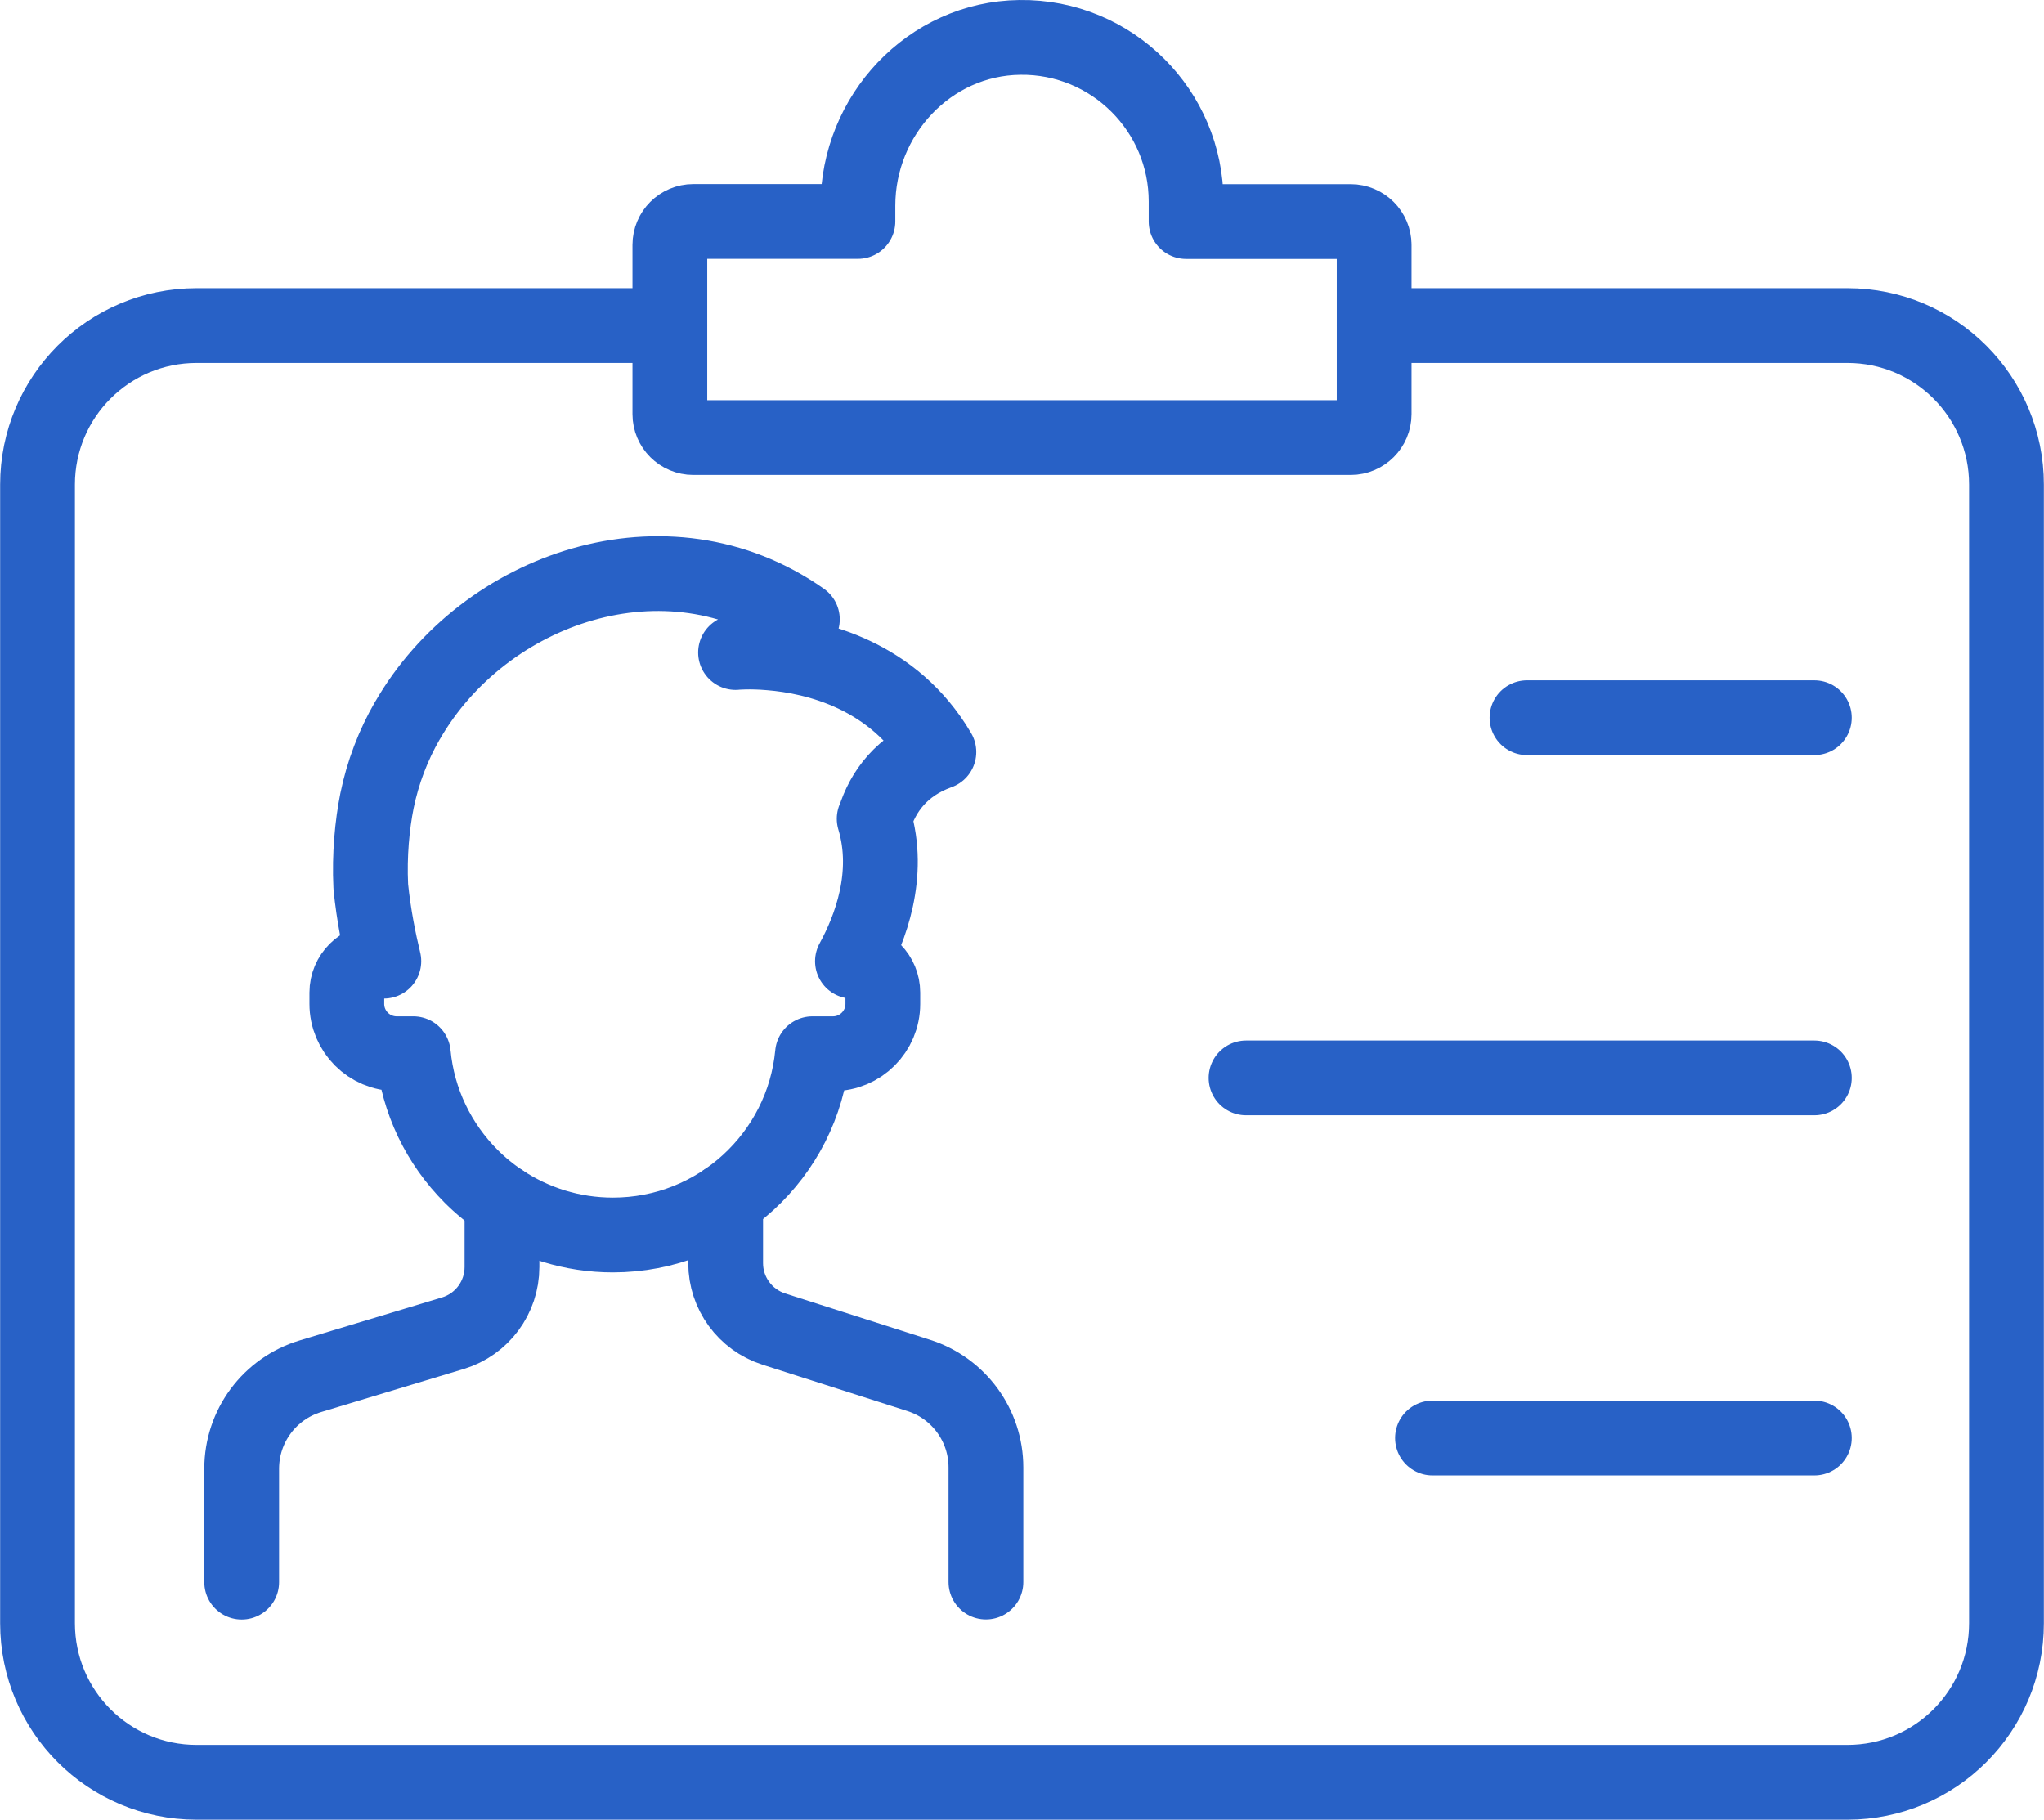 <?xml version="1.0" encoding="UTF-8"?>
<svg xmlns="http://www.w3.org/2000/svg" width="164" height="146" viewBox="0 0 164 146" fill="none">
  <path d="M58.223 96.303V101.35C58.223 103.762 59.783 105.892 62.077 106.633L73.718 110.356C76.93 111.385 79.106 114.368 79.106 117.737V126.933" stroke="#2861C6" stroke-width="6" stroke-linecap="round" stroke-linejoin="round"></path>
  <path d="M40.276 96.408V101.658C40.276 104.103 38.676 106.26 36.336 106.968L24.898 110.422C21.627 111.412 19.392 114.42 19.392 117.842V126.94" stroke="#2861C6" stroke-width="6" stroke-linecap="round" stroke-linejoin="round"></path>
  <path d="M70.139 65.692C71.49 70.189 69.818 74.528 68.396 77.124C69.746 77.169 70.834 78.277 70.834 79.641V80.545C70.834 82.754 69.038 84.544 66.836 84.544H65.19C64.417 92.704 57.541 99.089 49.177 99.089C45.886 99.089 42.832 98.099 40.282 96.408C39.384 95.811 38.551 95.13 37.798 94.376C35.228 91.8 33.524 88.372 33.163 84.544H31.826C29.617 84.544 27.828 82.754 27.828 80.545V79.641C27.828 78.244 28.962 77.117 30.351 77.117H30.797C30.417 75.557 29.984 73.446 29.748 71.132V71.113C29.748 71.113 29.748 71.093 29.748 71.087C29.63 68.615 29.86 66.177 30.246 64.256C30.718 61.949 31.551 59.786 32.685 57.819C32.685 57.819 32.691 57.806 32.698 57.806C38.827 47.155 53.503 42.029 64.378 49.691L60.792 51.474L59.016 52.353C59.016 52.353 60.117 52.241 61.795 52.386C65.413 52.681 71.693 54.136 75.331 60.337C72.329 61.418 70.847 63.516 70.159 65.692H70.139Z" stroke="#2861C6" stroke-width="6" stroke-linecap="round" stroke-linejoin="round"></path>
  <path d="M110.255 26.121H148.227C155.28 26.121 160.989 31.83 160.989 38.883V130.238C160.989 137.291 155.28 143 148.227 143H15.773C8.72 143 3.011 137.291 3.011 130.238V38.883C3.011 31.83 8.72 26.121 15.773 26.121H53.745" stroke="#2861C6" stroke-width="6" stroke-linecap="round" stroke-linejoin="round"></path>
  <path d="M110.255 19.651V33.226C110.255 34.261 109.416 35.107 108.374 35.107H55.627C54.591 35.107 53.746 34.268 53.746 33.226V19.651C53.746 18.615 54.585 17.769 55.627 17.769H68.835V16.504C68.835 9.248 74.564 3.093 81.82 3.001C85.524 2.949 88.886 4.437 91.305 6.856C93.691 9.242 95.166 12.532 95.166 16.17V17.776H108.374C109.409 17.776 110.255 18.615 110.255 19.657V19.651Z" stroke="#2861C6" stroke-width="6" stroke-linecap="round" stroke-linejoin="round"></path>
  <path d="M122.519 57.584H145.572" stroke="#2861C6" stroke-width="6" stroke-linecap="round" stroke-linejoin="round"></path>
  <path d="M99.977 86.484H145.572" stroke="#2861C6" stroke-width="6" stroke-linecap="round" stroke-linejoin="round"></path>
  <path d="M114.935 115.378H145.572" stroke="#2861C6" stroke-width="6" stroke-linecap="round" stroke-linejoin="round"></path>
</svg>
